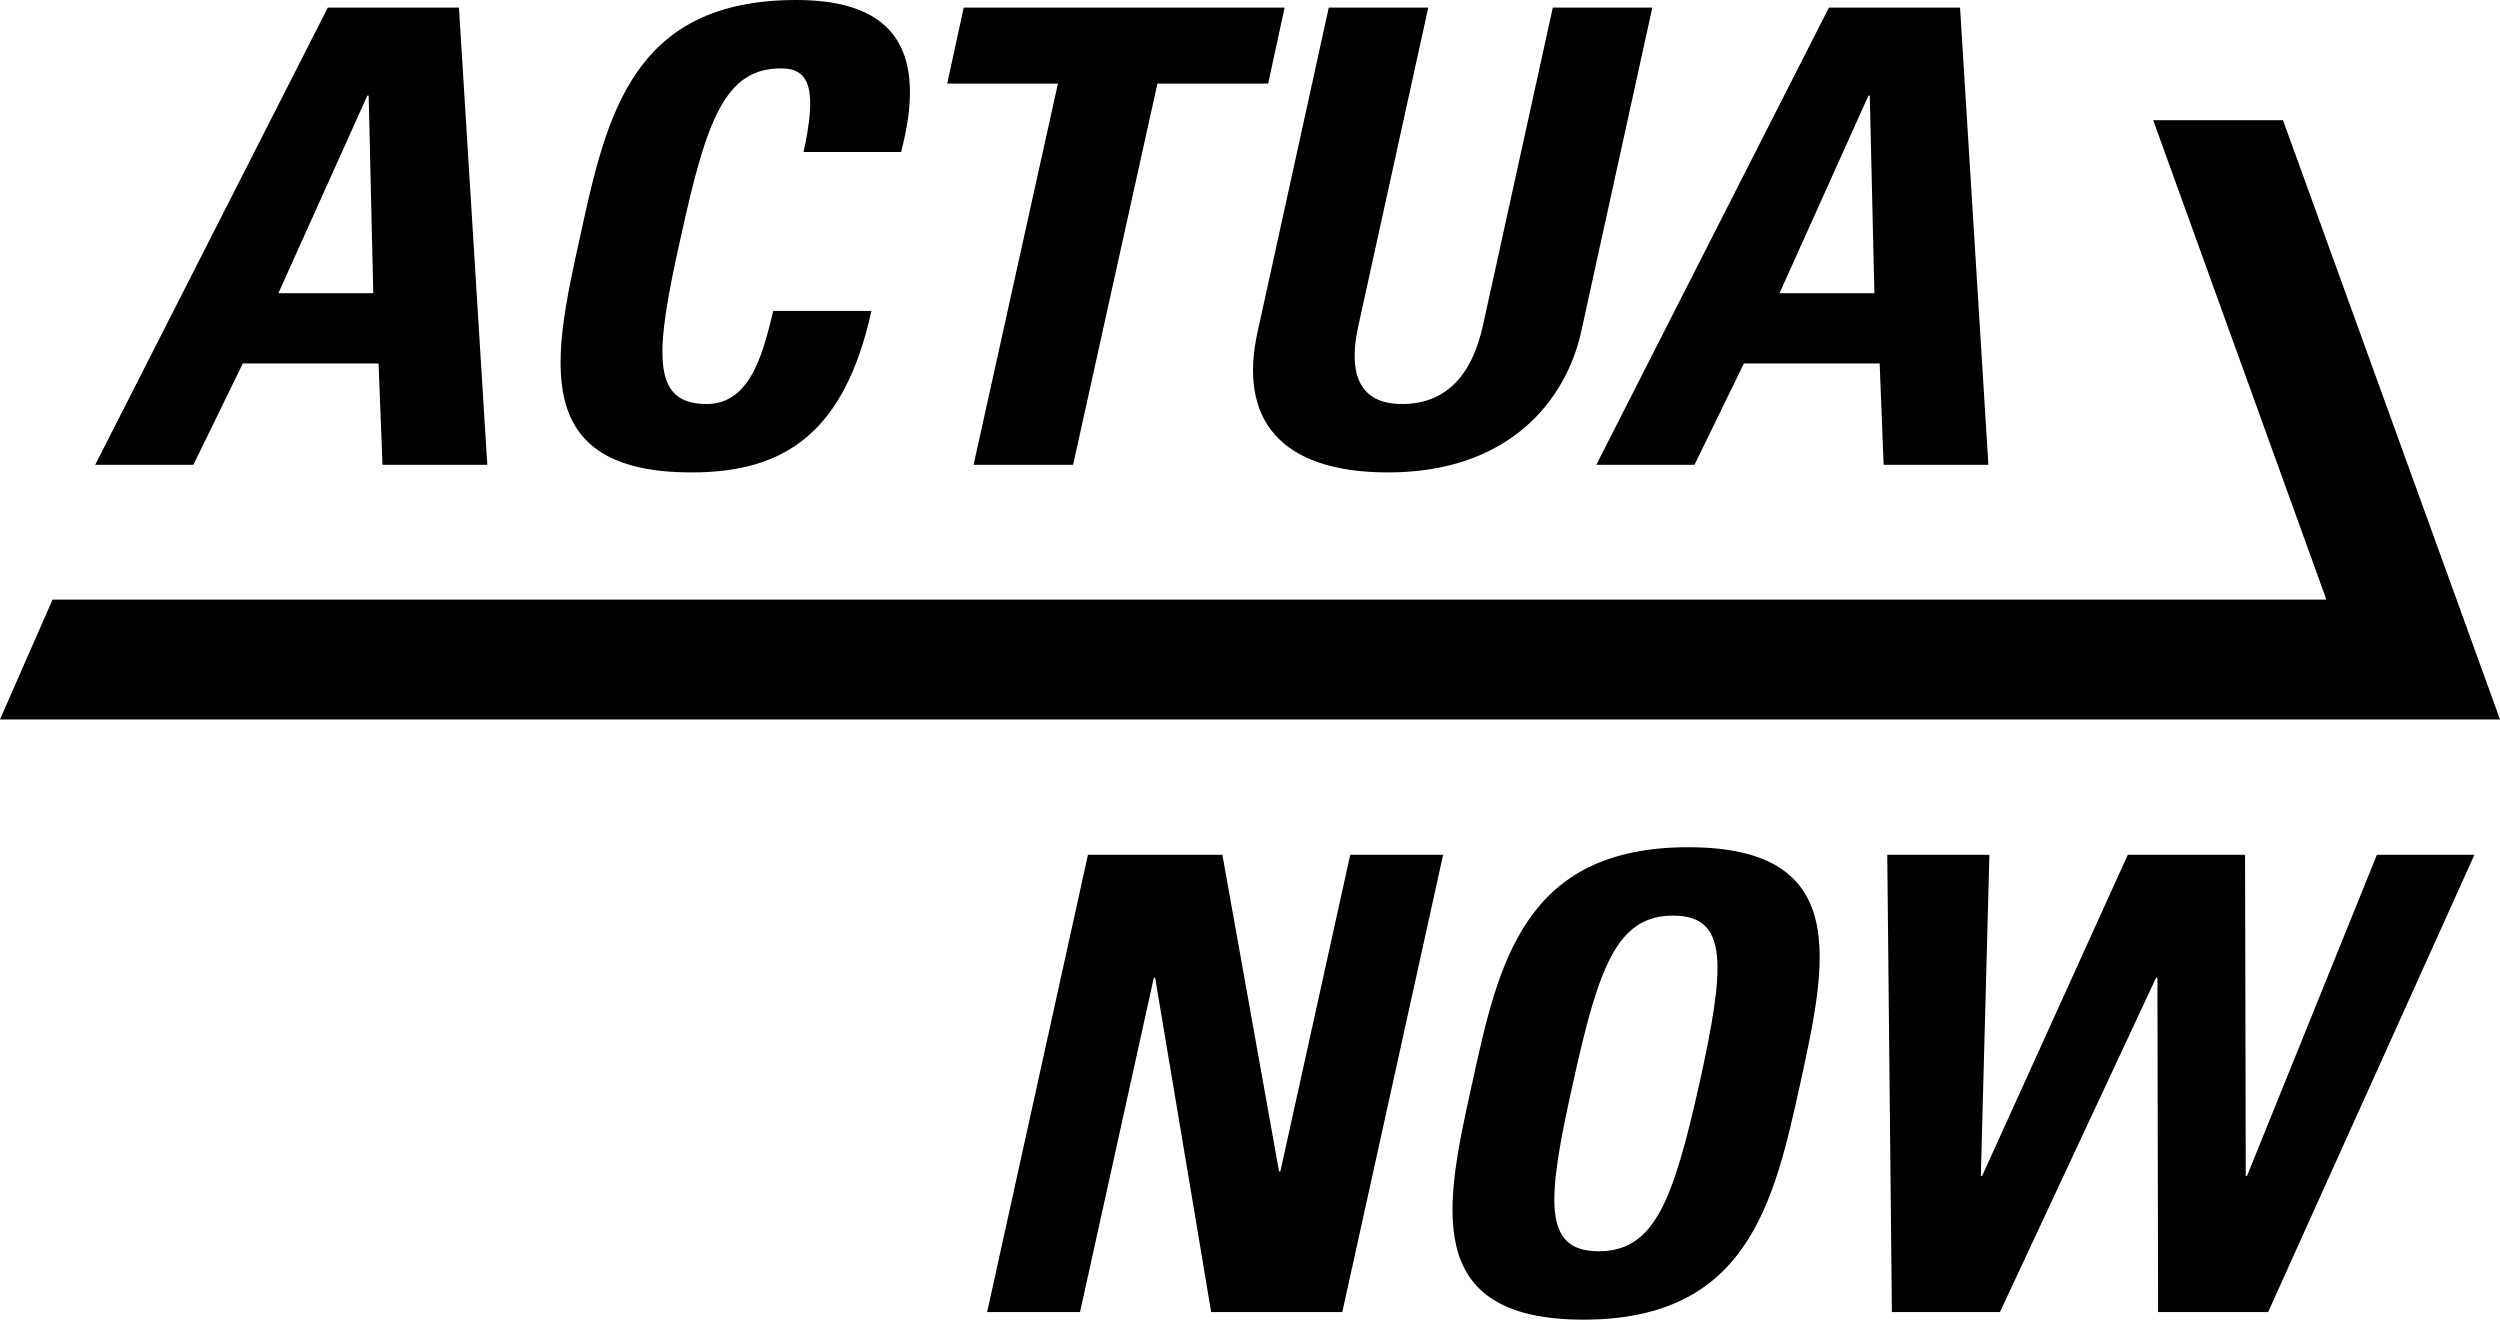 <?xml version="1.0" encoding="utf-8"?>
<!-- Generator: Adobe Illustrator 16.0.0, SVG Export Plug-In . SVG Version: 6.00 Build 0)  -->
<!DOCTYPE svg PUBLIC "-//W3C//DTD SVG 1.1//EN" "http://www.w3.org/Graphics/SVG/1.1/DTD/svg11.dtd">
<svg version="1.1" id="Layer_1" xmlns="http://www.w3.org/2000/svg" xmlns:xlink="http://www.w3.org/1999/xlink" x="0px" y="0px"
	 width="1394.512px" height="736.105px" viewBox="-215.967 -114 1394.512 736.105"
	 enable-background="new -215.967 -114 1394.512 736.105" xml:space="preserve">
<path fill="#000" d="M334.656,617.868l56.239-255.04h74.985l31.615,176.616h0.732l38.963-176.616h51.822l-56.242,255.04h-73.144
	l-31.244-186.51h-0.735l-41.167,186.51H334.656z M605.19,490.348c14.697-67.467,29.039-131.761,120.562-131.761
	c91.531,0,77.191,64.291,62.488,131.761c-14.701,66.76-29.408,131.758-120.934,131.758S590.485,557.107,605.19,490.348z
	 M731.999,490.348c14.334-65.349,16.539-93.613-14.705-93.613c-31.242,0-41.535,28.262-55.869,93.613
	c-14.705,65.346-16.912,93.608,14.334,93.608C707.008,583.956,717.295,555.693,731.999,490.348z M836.756,362.828h56.973
	l-4.773,179.089h0.732l81.234-179.089h65.422l0.379,179.089h0.725l72.416-179.089h54.4l-115.057,255.04h-61.377l-0.381-186.51
	h-0.725l-87.113,186.51h-60.281L836.756,362.828z M-162.869,145.276l129.757-255.039h73.148l15.809,255.039h-58.45l-2.201-56.52
	h-75.726l-27.565,56.516L-162.869,145.276L-162.869,145.276z M-10.323-60.66h-0.735l-49.62,110.208h52.93L-10.323-60.66z
	 M107.662,17.756C122.364-49.713,136.703-114,228.23-114c56.606,0,72.78,30.024,58.444,84.778h-54.401
	c7.352-33.909,4.042-46.632-12.498-46.632c-31.239,0-41.536,28.257-55.869,93.609c-14.705,65.357-16.911,93.61,14.333,93.61
	c25.73,0,31.979-31.79,37.125-51.921h54.769c-15.071,68.171-48.516,90.074-100.348,90.074
	C78.255,149.517,92.957,84.52,107.662,17.756z M500.604-109.763l-9.195,42.388h-61.752l-47.05,212.651h-55.505l47.051-212.651
	h-61.75l9.188-42.388H500.604z M705.704-109.763L666.01,71.096c-8.451,38.146-40.066,78.421-107.703,78.421
	c-61.021,0-83.444-30.384-72.779-78.421l39.693-180.858h55.504L541.766,67.564c-6.992,31.438,4.043,43.8,24.252,43.8
	c24.266,0,38.967-15.541,45.213-43.8l38.963-177.326L705.704-109.763L705.704-109.763z M674.459,145.276l129.754-255.039h73.145
	l15.807,255.039h-58.436l-2.209-56.52h-75.727l-27.574,56.516L674.459,145.276L674.459,145.276z M827.002-60.66h-0.729
	L776.649,49.548h52.932L827.002-60.66z M1057.506-46.958h-72.412l96.604,267.416H-186.661l-29.306,66.856h1122.29h272.223
	L1057.506-46.958z"/>
</svg>
